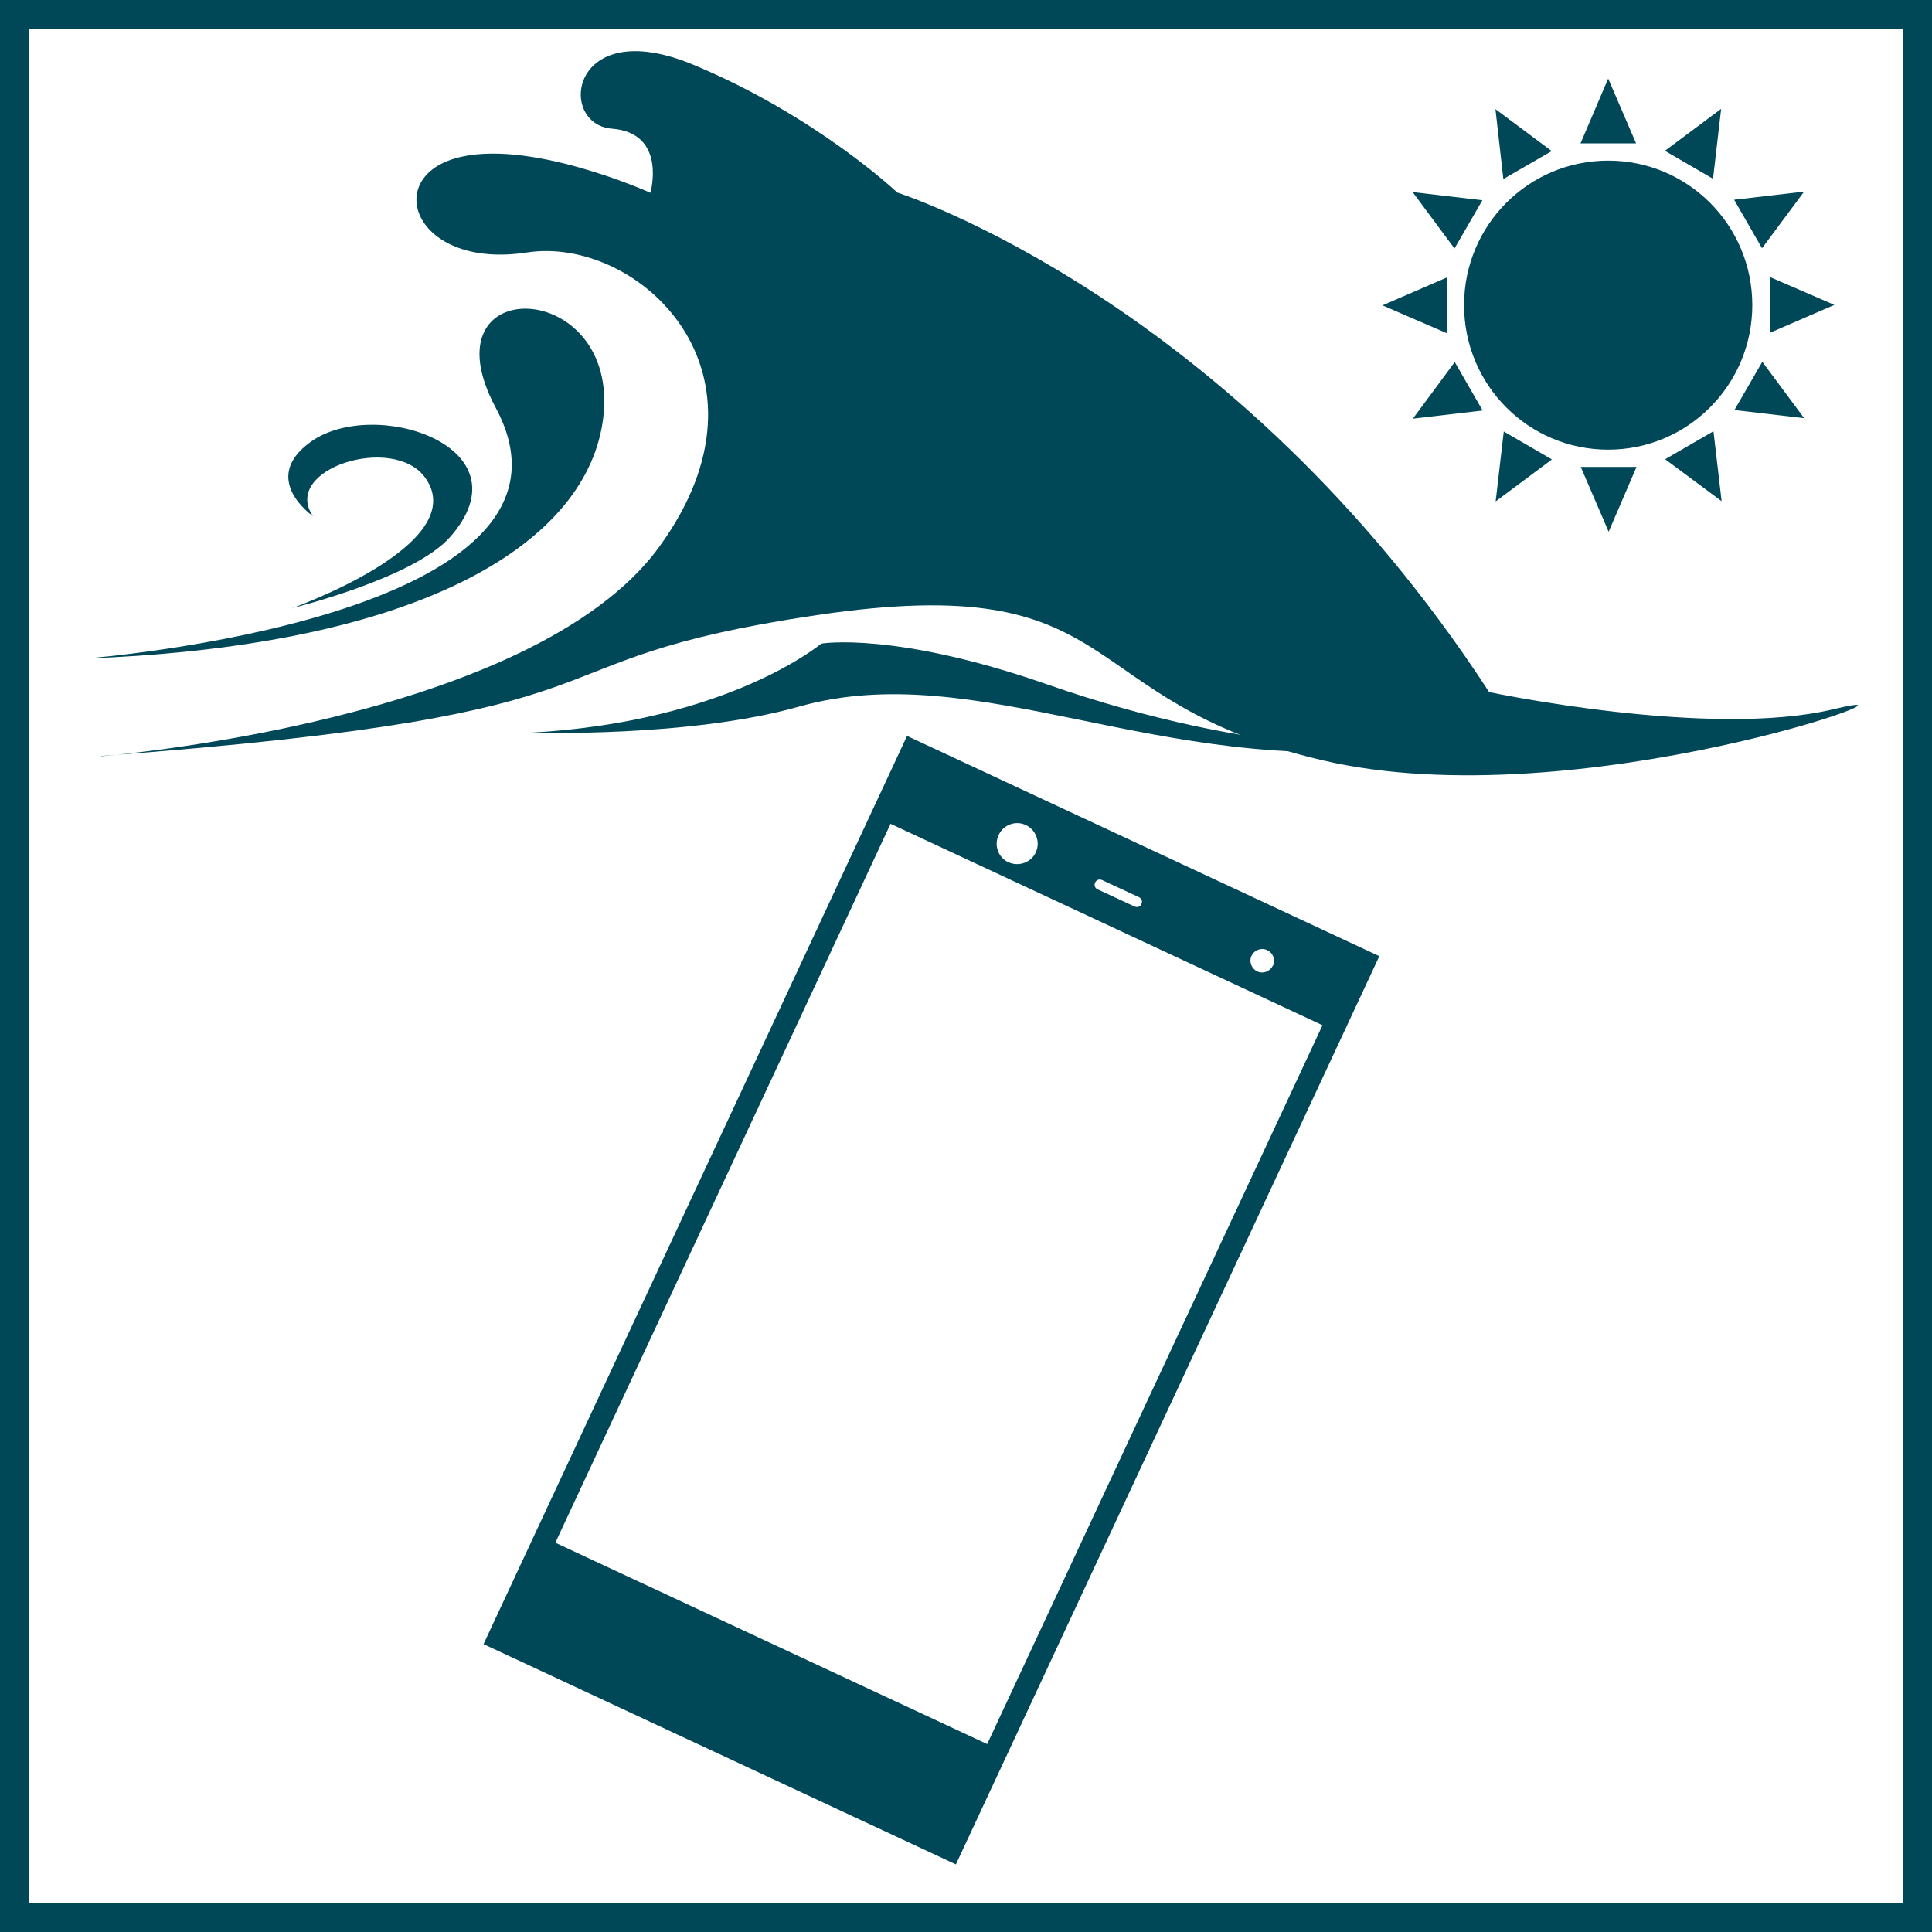 <svg width="83" height="83" viewBox="0 0 83 83" fill="none" xmlns="http://www.w3.org/2000/svg">
<rect x="0" y="0" width="83" height="83" fill="#808080" stroke="none"/>
<path d="M82.43 0.471H0.578V82.319H82.43V0.471Z" fill="white"/>
<path d="M83 83H0V0H83V83ZM1.248 81.758H81.762V1.252H1.248V81.758Z" fill="#004858"/>
<path d="M59.261 41.079L38.968 31.616L20.773 70.632L41.066 80.096L59.261 41.069V41.079ZM42.414 74.928L23.858 66.276L38.259 35.391L56.815 44.044L42.414 74.918V74.928ZM49.035 38.846C48.985 38.956 48.855 38.996 48.745 38.946L47.148 38.205C47.038 38.155 46.998 38.025 47.048 37.915C47.098 37.805 47.227 37.755 47.337 37.805L48.935 38.546C49.045 38.596 49.095 38.726 49.035 38.836M54.678 41.49C54.558 41.74 54.258 41.85 54.008 41.73C53.759 41.61 53.649 41.31 53.769 41.059C53.889 40.809 54.188 40.699 54.438 40.819C54.697 40.939 54.807 41.24 54.688 41.49M44.501 36.613C44.301 37.054 43.772 37.244 43.323 37.044C42.883 36.843 42.693 36.312 42.903 35.872C43.103 35.431 43.632 35.241 44.062 35.441C44.511 35.652 44.701 36.172 44.501 36.613Z" fill="#004858"/>
<path d="M12.493 26.148C12.493 26.148 20.323 23.394 18.266 20.52C16.898 18.627 12.074 20.149 13.442 22.172C13.442 22.172 11.135 20.58 13.342 18.987C16.069 17.014 22.77 19.198 19.325 23.083C17.756 24.856 12.504 26.138 12.504 26.138" fill="#004858"/>
<path d="M3.684 28.291C3.684 28.291 26.144 26.558 21.3 17.525C18.155 11.647 26.653 11.897 25.914 17.956C25.275 23.213 18.364 27.74 3.674 28.291" fill="#004858"/>
<path d="M60.43 32.117C60.43 32.117 54.138 32.597 44.99 29.403C38.409 27.11 35.283 27.65 35.283 27.65C35.283 27.65 31.308 31.005 22.8 31.476C22.8 31.476 29.601 31.696 34.334 30.354C41.974 28.201 49.844 33.389 60.43 32.107" fill="#004858"/>
<path d="M75.28 13.109C75.28 16.534 72.514 19.318 69.088 19.318C65.663 19.318 62.897 16.544 62.897 13.109C62.897 9.674 65.663 6.9 69.088 6.9C72.514 6.9 75.28 9.674 75.28 13.109Z" fill="#004858"/>
<path d="M70.287 6.159H67.9L69.089 3.375L70.287 6.159Z" fill="#004858"/>
<path d="M66.662 6.49L64.585 7.691L64.245 4.687L66.662 6.49Z" fill="#004858"/>
<path d="M63.684 8.603L62.486 10.676L60.688 8.252L63.684 8.603Z" fill="#004858"/>
<path d="M62.167 11.917V14.32L59.391 13.119L62.167 11.917Z" fill="#004858"/>
<path d="M62.497 15.553L63.695 17.636L60.699 17.986L62.497 15.553Z" fill="#004858"/>
<path d="M64.603 18.537L66.671 19.738L64.254 21.541L64.603 18.537Z" fill="#004858"/>
<path d="M67.91 20.059H70.307L69.109 22.843L67.91 20.059Z" fill="#004858"/>
<path d="M71.535 19.729L73.612 18.527L73.962 21.531L71.535 19.729Z" fill="#004858"/>
<path d="M74.512 17.616L75.71 15.543L77.508 17.966L74.512 17.616Z" fill="#004858"/>
<path d="M76.029 14.301V11.898L78.806 13.099L76.029 14.301Z" fill="#004858"/>
<path d="M75.698 10.665L74.5 8.582L77.506 8.231L75.698 10.665Z" fill="#004858"/>
<path d="M73.593 7.681L71.525 6.479L73.942 4.676L73.593 7.681Z" fill="#004858"/>
<path d="M4.354 32.487C4.354 32.487 22.829 31.025 28.312 23.504C33.795 15.983 27.393 10.115 22.64 10.846C17.886 11.577 16.418 7.731 19.534 6.81C22.64 5.888 27.942 8.282 27.942 8.282C27.942 8.282 28.672 5.718 26.295 5.528C23.918 5.348 24.467 0.581 29.77 2.774C35.073 4.977 38.548 8.272 38.548 8.272C38.548 8.272 52.999 12.858 63.975 29.733C63.975 29.733 73.482 31.746 78.785 30.464C84.088 29.182 67.81 35.231 56.834 32.667C45.859 30.104 48.605 24.415 35.073 26.428C21.541 28.441 28.851 30.644 4.344 32.477" fill="#004858"/>
</svg>
